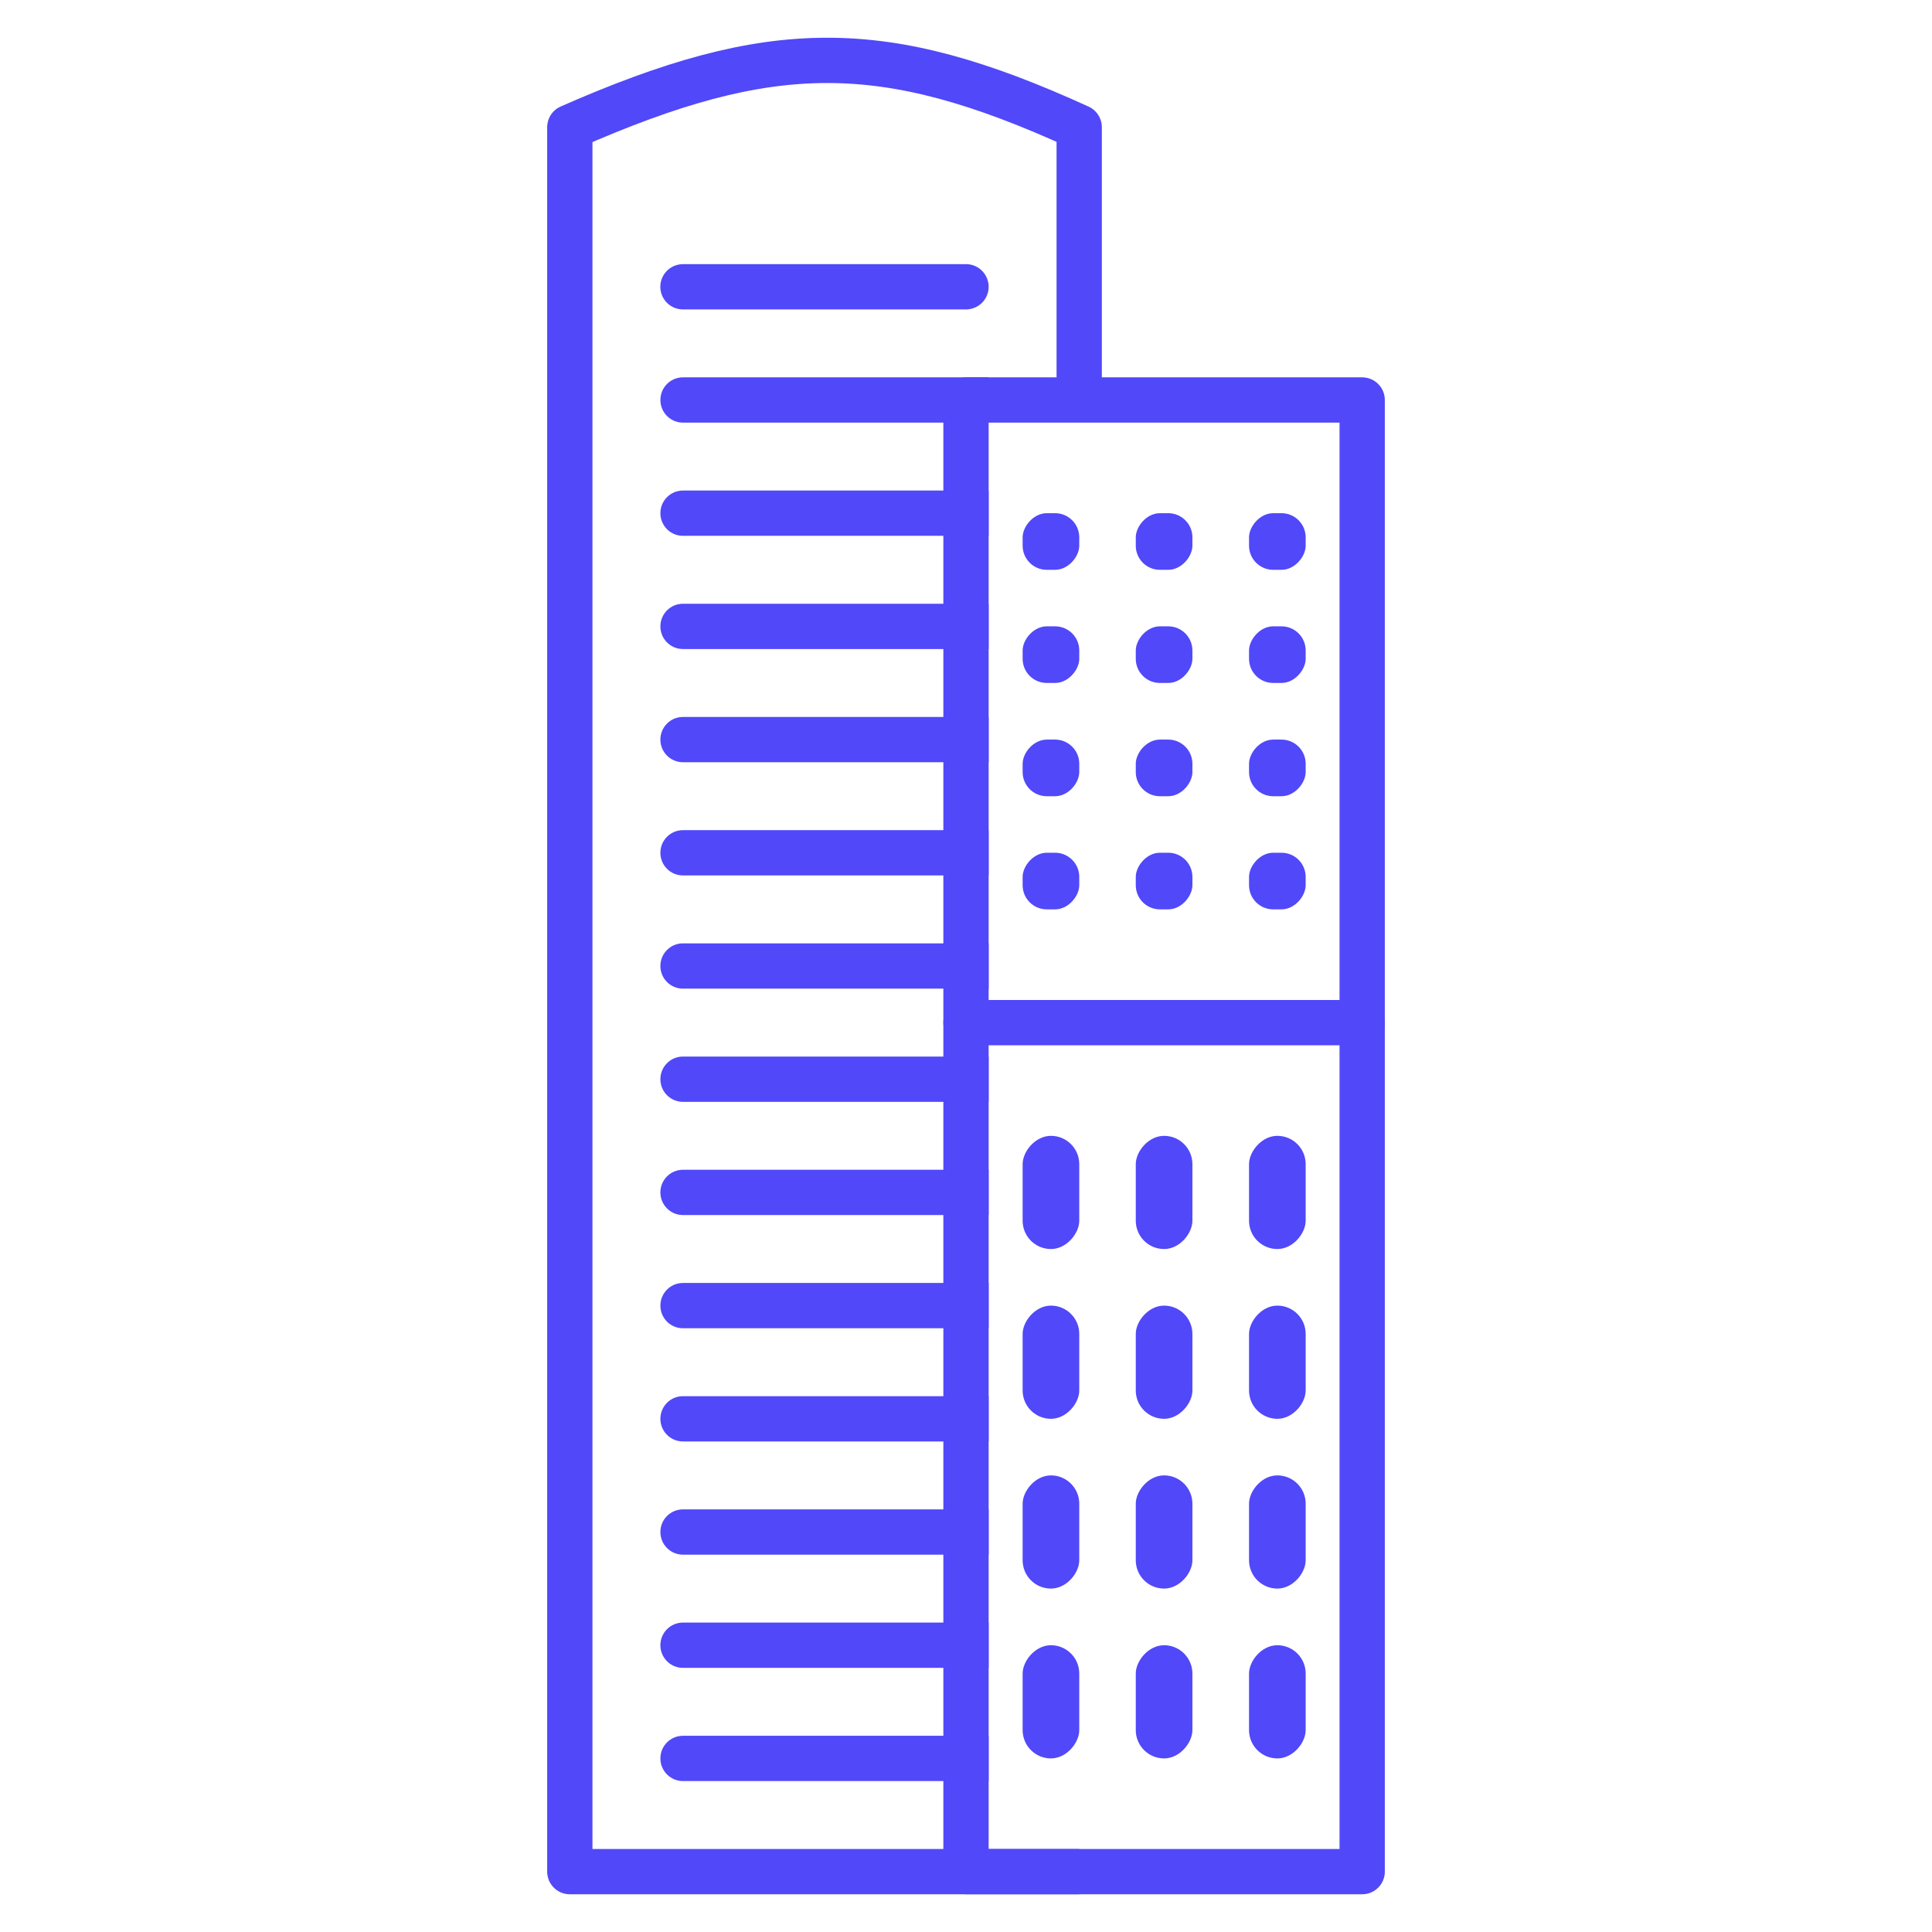 <?xml version="1.0" encoding="UTF-8"?> <svg xmlns="http://www.w3.org/2000/svg" width="32" height="32" viewBox="0 0 32 32" fill="none"><path d="M17.875 31H9.438V2.107C12.78 0.638 14.628 0.624 17.875 2.107V6.625" stroke="#5148F9" stroke-width="0.75" stroke-linejoin="round"></path><rect x="16" y="6.625" width="6.562" height="24.375" stroke="#5148F9" stroke-width="0.75" stroke-linejoin="round"></rect><rect width="0.938" height="0.938" rx="0.4" transform="matrix(1 0 0 -1 18.812 9.438)" fill="#5148F9"></rect><rect width="0.938" height="0.938" rx="0.4" transform="matrix(1 0 0 -1 18.812 11.312)" fill="#5148F9"></rect><rect width="0.938" height="0.938" rx="0.4" transform="matrix(1 0 0 -1 18.812 13.188)" fill="#5148F9"></rect><rect width="0.938" height="0.938" rx="0.4" transform="matrix(1 0 0 -1 18.812 15.062)" fill="#5148F9"></rect><rect width="0.938" height="1.875" rx="0.469" transform="matrix(1 0 0 -1 18.812 20.688)" fill="#5148F9"></rect><rect width="0.938" height="1.875" rx="0.469" transform="matrix(1 0 0 -1 18.812 23.5)" fill="#5148F9"></rect><rect width="0.938" height="1.875" rx="0.469" transform="matrix(1 0 0 -1 18.812 26.312)" fill="#5148F9"></rect><rect width="0.938" height="1.875" rx="0.469" transform="matrix(1 0 0 -1 18.812 29.125)" fill="#5148F9"></rect><rect width="0.938" height="0.938" rx="0.4" transform="matrix(1 0 0 -1 16.938 9.438)" fill="#5148F9"></rect><rect width="0.938" height="0.938" rx="0.4" transform="matrix(1 0 0 -1 16.938 11.312)" fill="#5148F9"></rect><rect width="0.938" height="0.938" rx="0.4" transform="matrix(1 0 0 -1 16.938 13.188)" fill="#5148F9"></rect><rect width="0.938" height="0.938" rx="0.4" transform="matrix(1 0 0 -1 16.938 15.062)" fill="#5148F9"></rect><rect width="0.938" height="1.875" rx="0.469" transform="matrix(1 0 0 -1 16.938 20.688)" fill="#5148F9"></rect><rect width="0.938" height="1.875" rx="0.469" transform="matrix(1 0 0 -1 16.938 23.5)" fill="#5148F9"></rect><rect width="0.938" height="1.875" rx="0.469" transform="matrix(1 0 0 -1 16.938 26.312)" fill="#5148F9"></rect><rect width="0.938" height="1.875" rx="0.469" transform="matrix(1 0 0 -1 16.938 29.125)" fill="#5148F9"></rect><rect width="0.938" height="0.938" rx="0.4" transform="matrix(1 0 0 -1 20.688 9.438)" fill="#5148F9"></rect><rect width="0.938" height="0.938" rx="0.4" transform="matrix(1 0 0 -1 20.688 11.312)" fill="#5148F9"></rect><rect width="0.938" height="0.938" rx="0.4" transform="matrix(1 0 0 -1 20.688 13.188)" fill="#5148F9"></rect><rect width="0.938" height="0.938" rx="0.4" transform="matrix(1 0 0 -1 20.688 15.062)" fill="#5148F9"></rect><rect width="0.938" height="1.875" rx="0.469" transform="matrix(1 0 0 -1 20.688 20.688)" fill="#5148F9"></rect><rect width="0.938" height="1.875" rx="0.469" transform="matrix(1 0 0 -1 20.688 23.5)" fill="#5148F9"></rect><rect width="0.938" height="1.875" rx="0.469" transform="matrix(1 0 0 -1 20.688 26.312)" fill="#5148F9"></rect><rect width="0.938" height="1.875" rx="0.469" transform="matrix(1 0 0 -1 20.688 29.125)" fill="#5148F9"></rect><path d="M11.312 8.125C11.105 8.125 10.938 8.293 10.938 8.5C10.938 8.707 11.105 8.875 11.312 8.875L11.312 8.125ZM16 8.875L16.375 8.875L16.375 8.125L16 8.125L16 8.875ZM11.312 8.875L16 8.875L16 8.125L11.312 8.125L11.312 8.875Z" fill="#5148F9"></path><path d="M11.312 15.625C11.105 15.625 10.938 15.793 10.938 16C10.938 16.207 11.105 16.375 11.312 16.375L11.312 15.625ZM16 16.375L16.375 16.375L16.375 15.625L16 15.625L16 16.375ZM11.312 16.375L16 16.375L16 15.625L11.312 15.625L11.312 16.375Z" fill="#5148F9"></path><path d="M11.312 23.125C11.105 23.125 10.938 23.293 10.938 23.5C10.938 23.707 11.105 23.875 11.312 23.875L11.312 23.125ZM16 23.875L16.375 23.875L16.375 23.125L16 23.125L16 23.875ZM11.312 23.875L16 23.875L16 23.125L11.312 23.125L11.312 23.875Z" fill="#5148F9"></path><path d="M11.312 28.75C11.105 28.75 10.938 28.918 10.938 29.125C10.938 29.332 11.105 29.5 11.312 29.5L11.312 28.75ZM16 29.5L16.375 29.5L16.375 28.75L16 28.75L16 29.5ZM11.312 29.5L16 29.5L16 28.75L11.312 28.75L11.312 29.5Z" fill="#5148F9"></path><path d="M11.312 10C11.105 10 10.938 10.168 10.938 10.375C10.938 10.582 11.105 10.75 11.312 10.75L11.312 10ZM16 10.75L16.375 10.75L16.375 10L16 10L16 10.75ZM11.312 10.75L16 10.75L16 10L11.312 10L11.312 10.75Z" fill="#5148F9"></path><path d="M11.312 17.5C11.105 17.5 10.938 17.668 10.938 17.875C10.938 18.082 11.105 18.25 11.312 18.25L11.312 17.5ZM16 18.25L16.375 18.25L16.375 17.5L16 17.5L16 18.25ZM11.312 18.25L16 18.25L16 17.5L11.312 17.5L11.312 18.25Z" fill="#5148F9"></path><path d="M11.312 25C11.105 25 10.938 25.168 10.938 25.375C10.938 25.582 11.105 25.75 11.312 25.75L11.312 25ZM16 25.75L16.375 25.75L16.375 25L16 25L16 25.75ZM11.312 25.75L16 25.75L16 25L11.312 25L11.312 25.75Z" fill="#5148F9"></path><path d="M11.312 6.25C11.105 6.25 10.938 6.418 10.938 6.625C10.938 6.832 11.105 7 11.312 7L11.312 6.25ZM16 7L16.375 7L16.375 6.25L16 6.25L16 7ZM11.312 7L16 7L16 6.25L11.312 6.25L11.312 7Z" fill="#5148F9"></path><path d="M11.312 13.75C11.105 13.75 10.938 13.918 10.938 14.125C10.938 14.332 11.105 14.5 11.312 14.5L11.312 13.75ZM16 14.5L16.375 14.5L16.375 13.75L16 13.75L16 14.5ZM11.312 14.5L16 14.5L16 13.75L11.312 13.75L11.312 14.5Z" fill="#5148F9"></path><path d="M11.312 21.25C11.105 21.25 10.938 21.418 10.938 21.625C10.938 21.832 11.105 22 11.312 22L11.312 21.25ZM16 22L16.375 22L16.375 21.25L16 21.25L16 22ZM11.312 22L16 22L16 21.25L11.312 21.25L11.312 22Z" fill="#5148F9"></path><path d="M11.312 26.875C11.105 26.875 10.938 27.043 10.938 27.25C10.938 27.457 11.105 27.625 11.312 27.625L11.312 26.875ZM16 27.625L16.375 27.625L16.375 26.875L16 26.875L16 27.625ZM11.312 27.625L16 27.625L16 26.875L11.312 26.875L11.312 27.625Z" fill="#5148F9"></path><path d="M16 16.938L22.562 16.938" stroke="#5148F9" stroke-width="0.75" stroke-linecap="round"></path><path d="M11.312 4.75L16 4.75" stroke="#5148F9" stroke-width="0.75" stroke-linecap="round"></path><path d="M11.312 11.875C11.105 11.875 10.938 12.043 10.938 12.25C10.938 12.457 11.105 12.625 11.312 12.625L11.312 11.875ZM16 12.625L16.375 12.625L16.375 11.875L16 11.875L16 12.625ZM11.312 12.625L16 12.625L16 11.875L11.312 11.875L11.312 12.625Z" fill="#5148F9"></path><path d="M11.312 19.375C11.105 19.375 10.938 19.543 10.938 19.75C10.938 19.957 11.105 20.125 11.312 20.125L11.312 19.375ZM16 20.125L16.375 20.125L16.375 19.375L16 19.375L16 20.125ZM11.312 20.125L16 20.125L16 19.375L11.312 19.375L11.312 20.125Z" fill="#5148F9"></path></svg> 